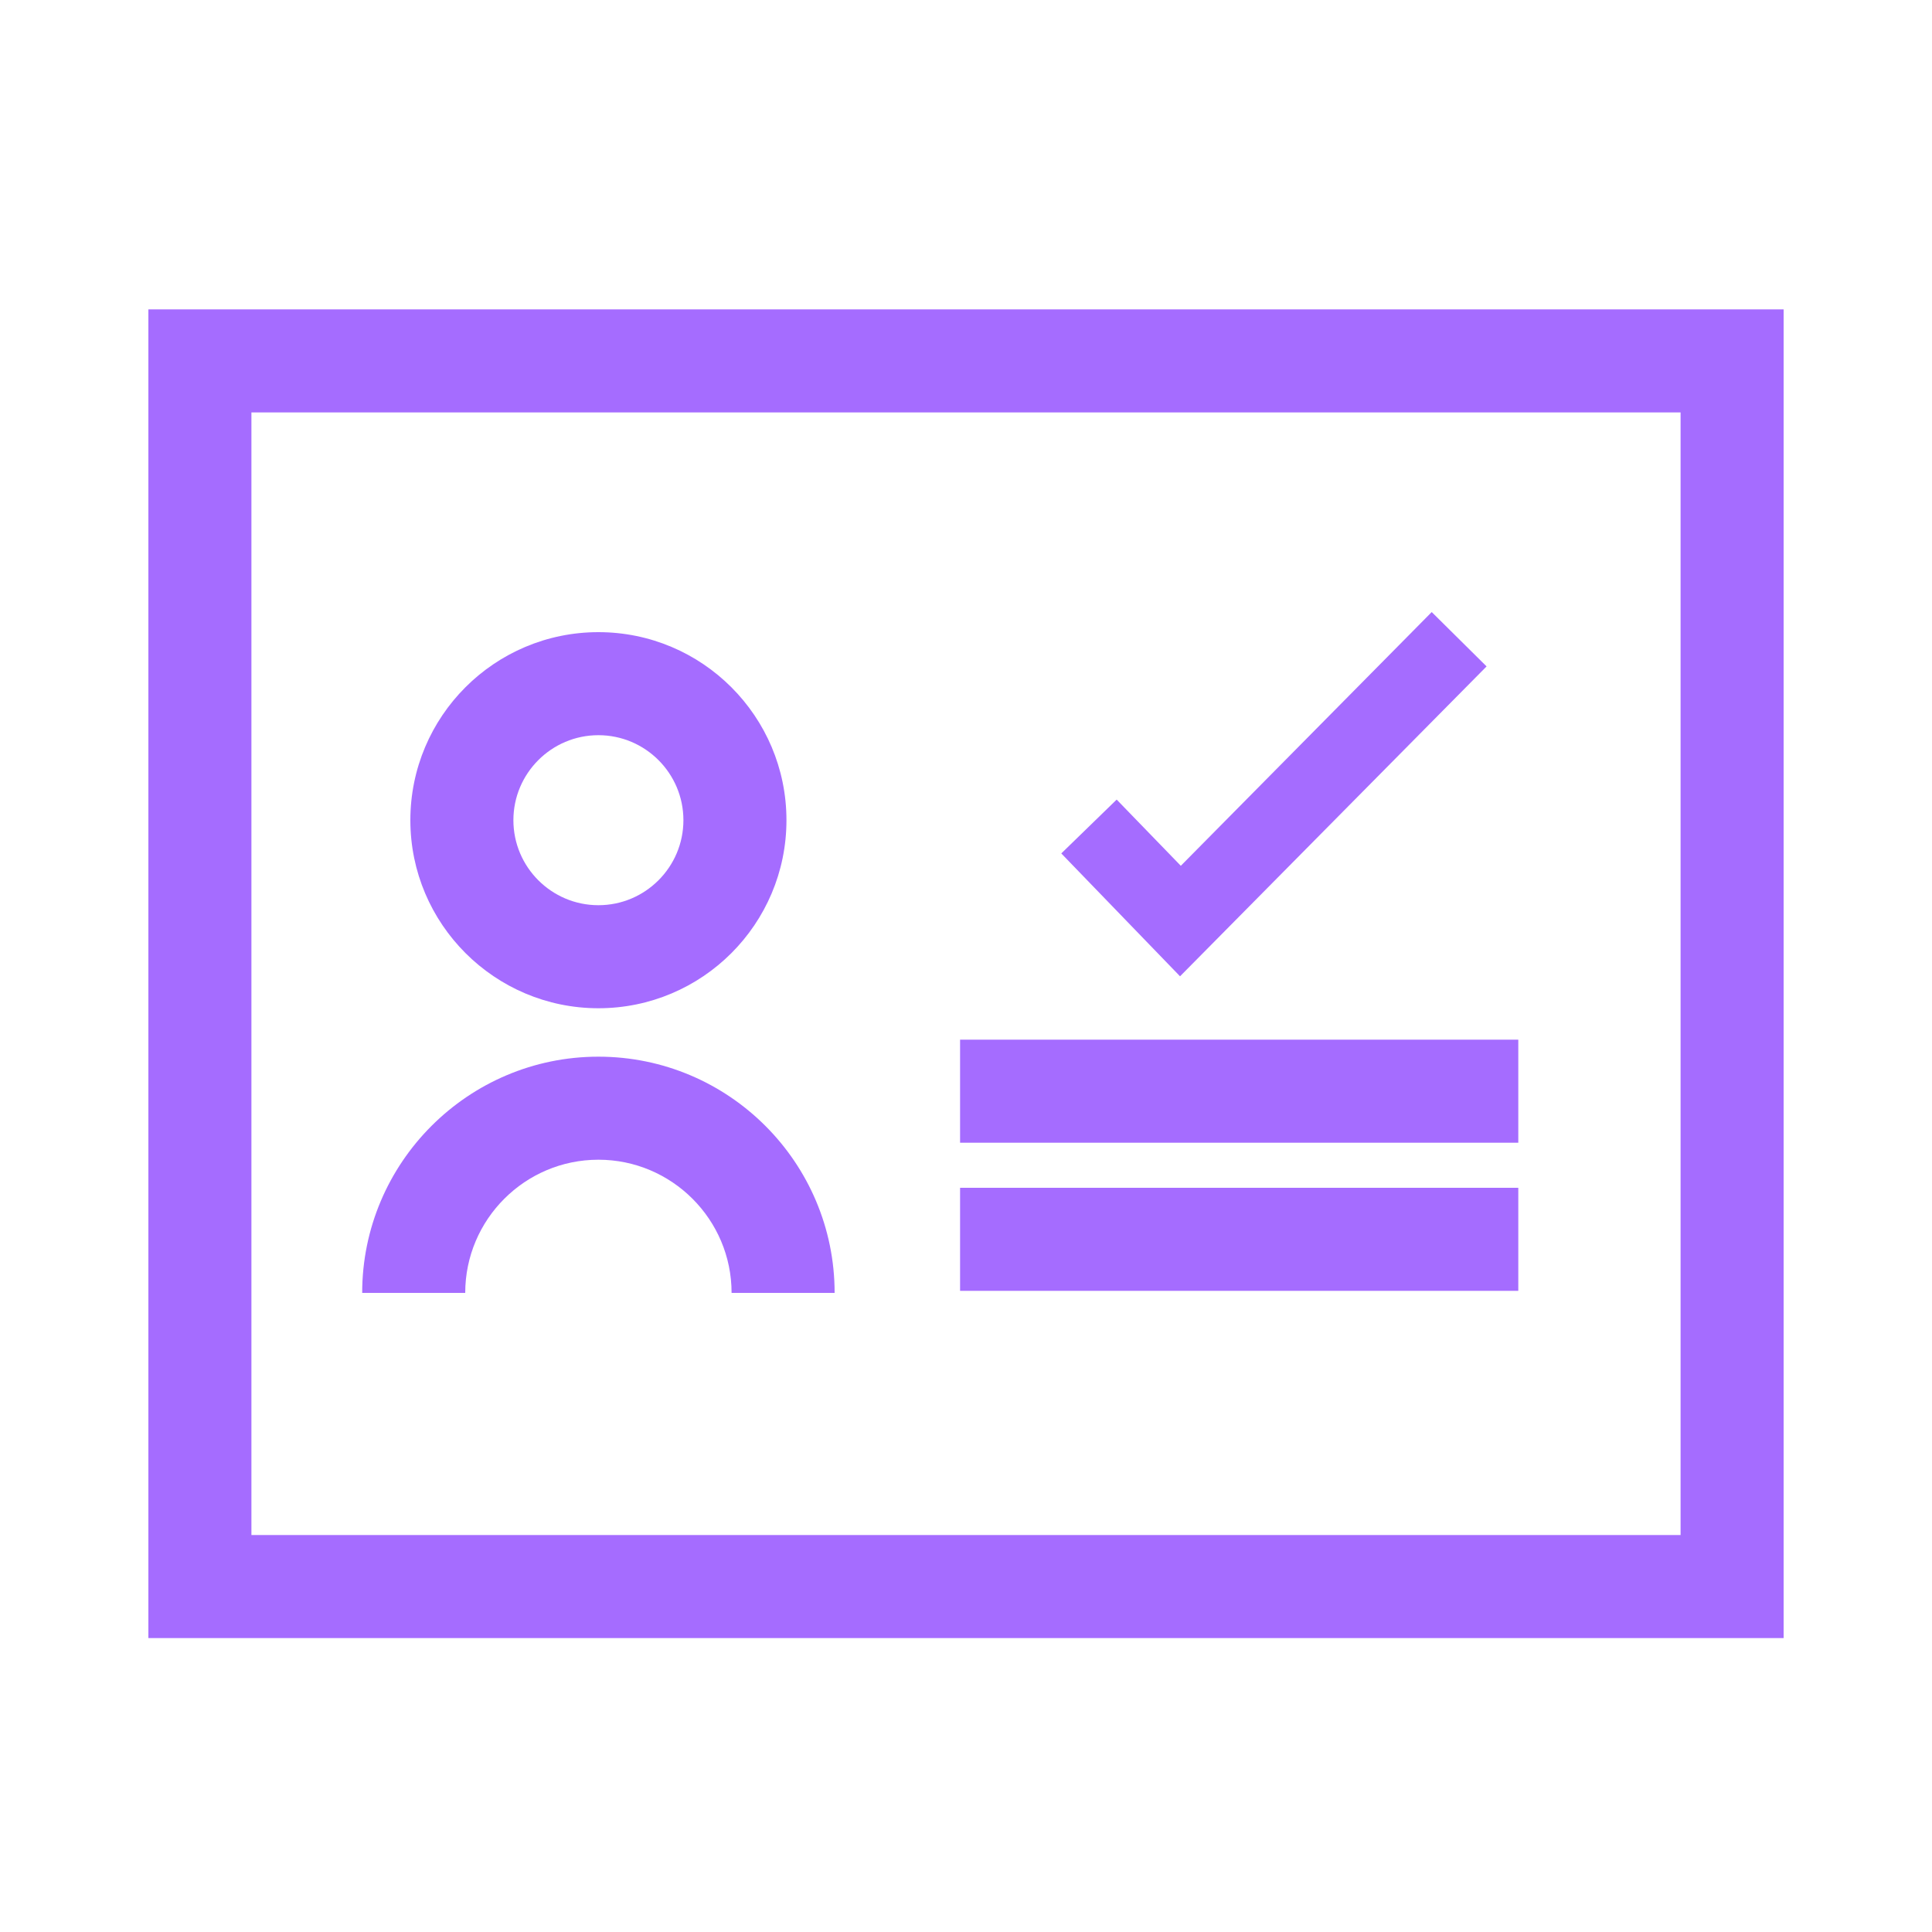 <?xml version="1.0" encoding="UTF-8"?> <svg xmlns="http://www.w3.org/2000/svg" width="75" height="75" viewBox="0 0 75 75" fill="none"><path d="M69.24 63.59H5.76V12.01H69.24V63.59ZM9.76 59.59H65.24V16.01H9.76V59.59Z" fill="#A56CFF"></path><path d="M45.809 37.9L41.199 33.13L43.349 31.04L45.839 33.61L55.579 23.76L57.709 25.87L45.809 37.9Z" fill="#A56CFF"></path><path d="M58.94 40.36H37.27V44.36H58.94V40.36Z" fill="#A56CFF"></path><path d="M58.94 46.11H37.27V50.11H58.94V46.11Z" fill="#A56CFF"></path><path d="M23.23 39.14C19.21 39.14 15.93 35.87 15.93 31.84C15.93 27.81 19.2 24.54 23.23 24.54C27.26 24.54 30.53 27.81 30.53 31.84C30.53 35.87 27.26 39.14 23.23 39.14ZM23.23 28.54C21.41 28.54 19.93 30.02 19.93 31.84C19.93 33.66 21.41 35.14 23.23 35.14C25.05 35.14 26.53 33.66 26.53 31.84C26.53 30.02 25.05 28.54 23.23 28.54Z" fill="#A56CFF"></path><path d="M32.4 50.19H28.4C28.4 47.34 26.08 45.02 23.23 45.02C20.38 45.02 18.06 47.34 18.06 50.19H14.06C14.06 45.14 18.17 41.02 23.23 41.02C28.29 41.02 32.4 45.13 32.4 50.19Z" fill="#A56CFF"></path></svg> 